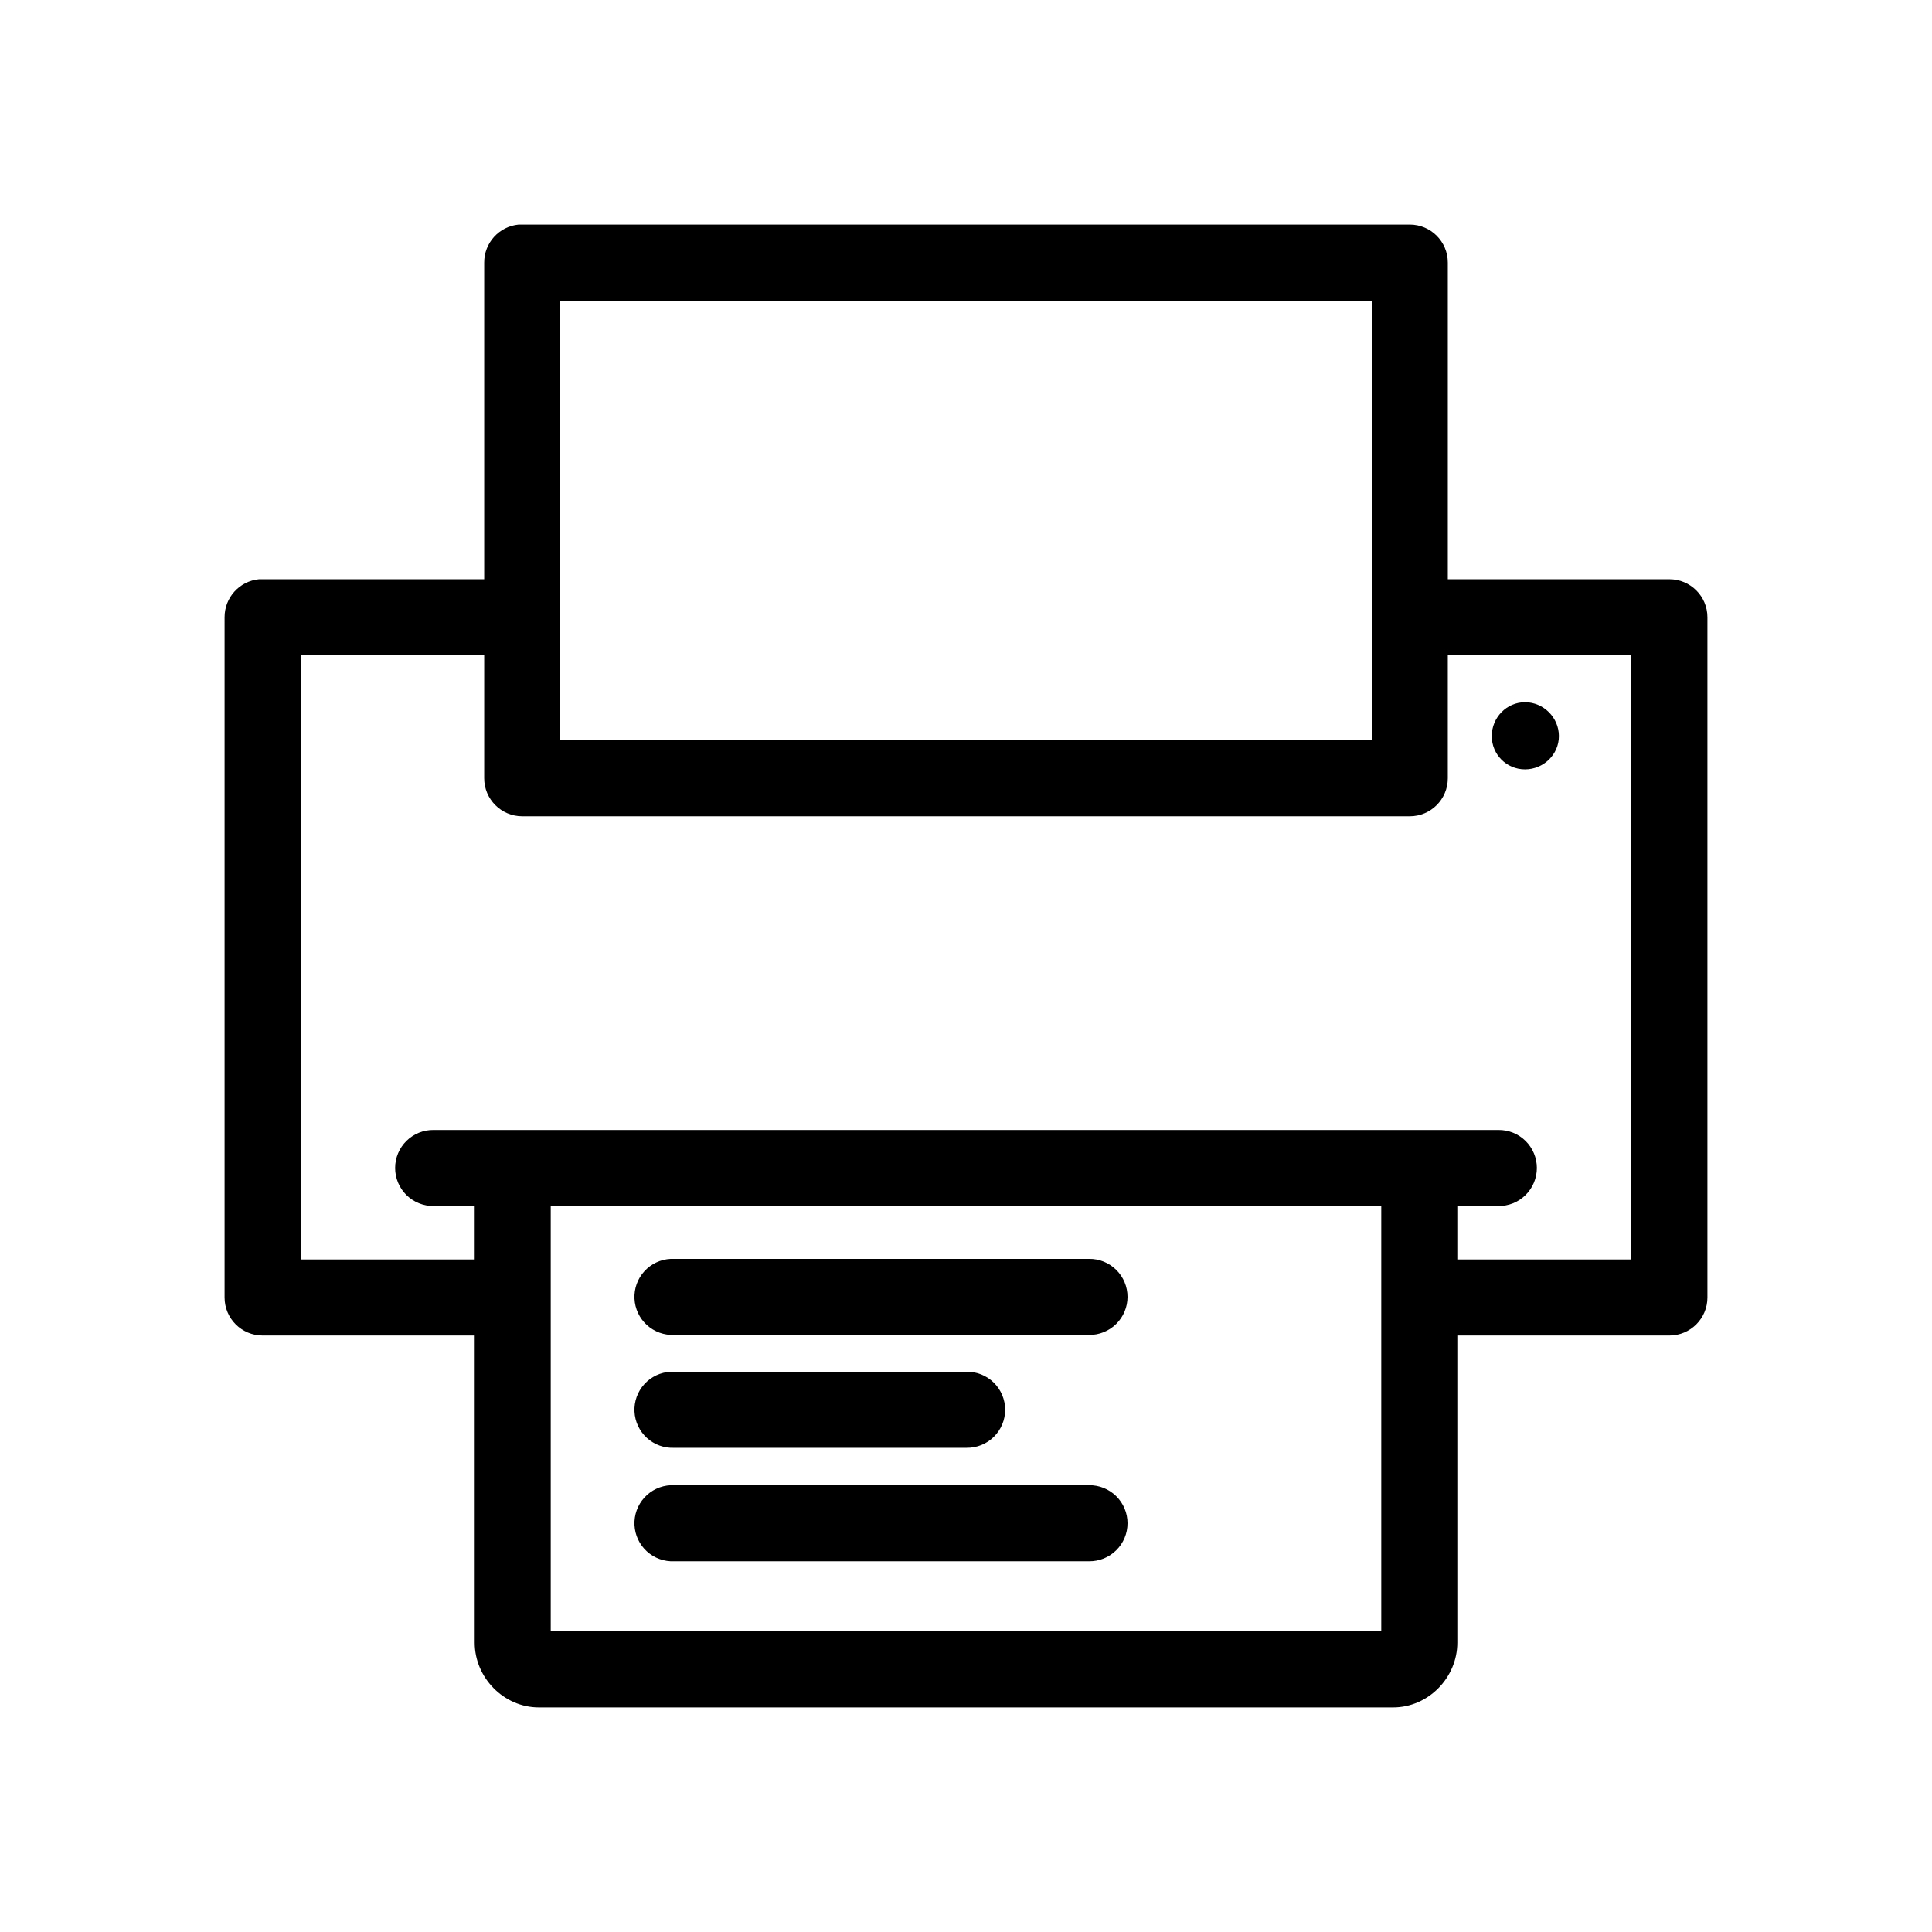 <?xml version="1.0" encoding="UTF-8"?>
<!-- The Best Svg Icon site in the world: iconSvg.co, Visit us! https://iconsvg.co -->
<svg fill="#000000" width="800px" height="800px" version="1.1" viewBox="144 144 512 512" xmlns="http://www.w3.org/2000/svg">
 <path d="m281.45 203.51c-5.191 0.492-9.152 4.863-9.133 10.078v83.914h-58.723c-0.316-0.016-0.629-0.016-0.945 0-5.191 0.492-9.152 4.859-9.133 10.078v180.27c0 5.562 4.512 10.074 10.078 10.074h56.207v81.398c0 9.285 7.707 17.16 17 17.16h226.4c9.293 0 17.004-7.875 17.004-17.16v-81.398h56.203c5.566 0 10.078-4.512 10.078-10.074v-180.27c0-5.566-4.512-10.078-10.078-10.078h-58.723v-83.914c0-5.566-4.512-10.078-10.078-10.078h-235.21c-0.316-0.016-0.629-0.016-0.945 0zm11.02 20.152h215.07v116.51h-215.07zm-68.801 93.992h48.648v32.59c0.004 5.566 4.512 10.078 10.078 10.078h235.21c5.566 0 10.078-4.512 10.078-10.078v-32.59h48.648v160.12h-46.129v-14.168h10.863c2.695 0.039 5.297-1.008 7.215-2.902 1.922-1.895 3.004-4.477 3.004-7.176 0-2.695-1.082-5.281-3.004-7.176-1.918-1.895-4.519-2.938-7.215-2.898h-282.13c-2.699-0.039-5.297 1.004-7.219 2.898-1.922 1.895-3.004 4.481-3.004 7.176 0 2.699 1.082 5.281 3.004 7.176s4.519 2.941 7.219 2.902h10.863v14.168h-46.133zm324.48 12.438c-4.894 0-8.816 4.074-8.816 8.977 0 4.898 3.922 8.816 8.816 8.816 4.894 0 8.977-3.918 8.977-8.816 0-4.902-4.082-8.977-8.977-8.977zm-258.2 133.51h220.1v112.73h-220.1zm31.801 14.012c-2.672 0.125-5.188 1.305-6.988 3.285-1.801 1.977-2.742 4.59-2.617 7.262 0.125 2.676 1.309 5.188 3.285 6.988 1.98 1.801 4.594 2.742 7.266 2.617h109.89c2.695 0.039 5.297-1.008 7.215-2.902 1.922-1.891 3.004-4.477 3.004-7.176 0-2.695-1.082-5.281-3.004-7.176-1.918-1.891-4.519-2.938-7.215-2.898h-109.89c-0.316-0.016-0.629-0.016-0.945 0zm0 29.914c-2.672 0.125-5.188 1.305-6.988 3.285-1.801 1.977-2.742 4.59-2.617 7.262s1.309 5.188 3.285 6.988c1.98 1.801 4.594 2.742 7.266 2.617h77.461c2.695 0.039 5.297-1.008 7.219-2.902 1.918-1.895 3-4.477 3-7.176 0-2.695-1.082-5.281-3-7.176-1.922-1.895-4.523-2.938-7.219-2.898h-77.461c-0.316-0.016-0.629-0.016-0.945 0zm0 30.07c-2.672 0.125-5.188 1.305-6.988 3.285-1.801 1.977-2.742 4.59-2.617 7.262 0.125 2.676 1.309 5.188 3.285 6.988 1.98 1.801 4.594 2.742 7.266 2.617h109.89c2.695 0.039 5.297-1.008 7.215-2.902 1.922-1.891 3.004-4.477 3.004-7.176 0-2.695-1.082-5.281-3.004-7.176-1.918-1.891-4.519-2.938-7.215-2.898h-109.89c-0.316-0.016-0.629-0.016-0.945 0z"/>
</svg>